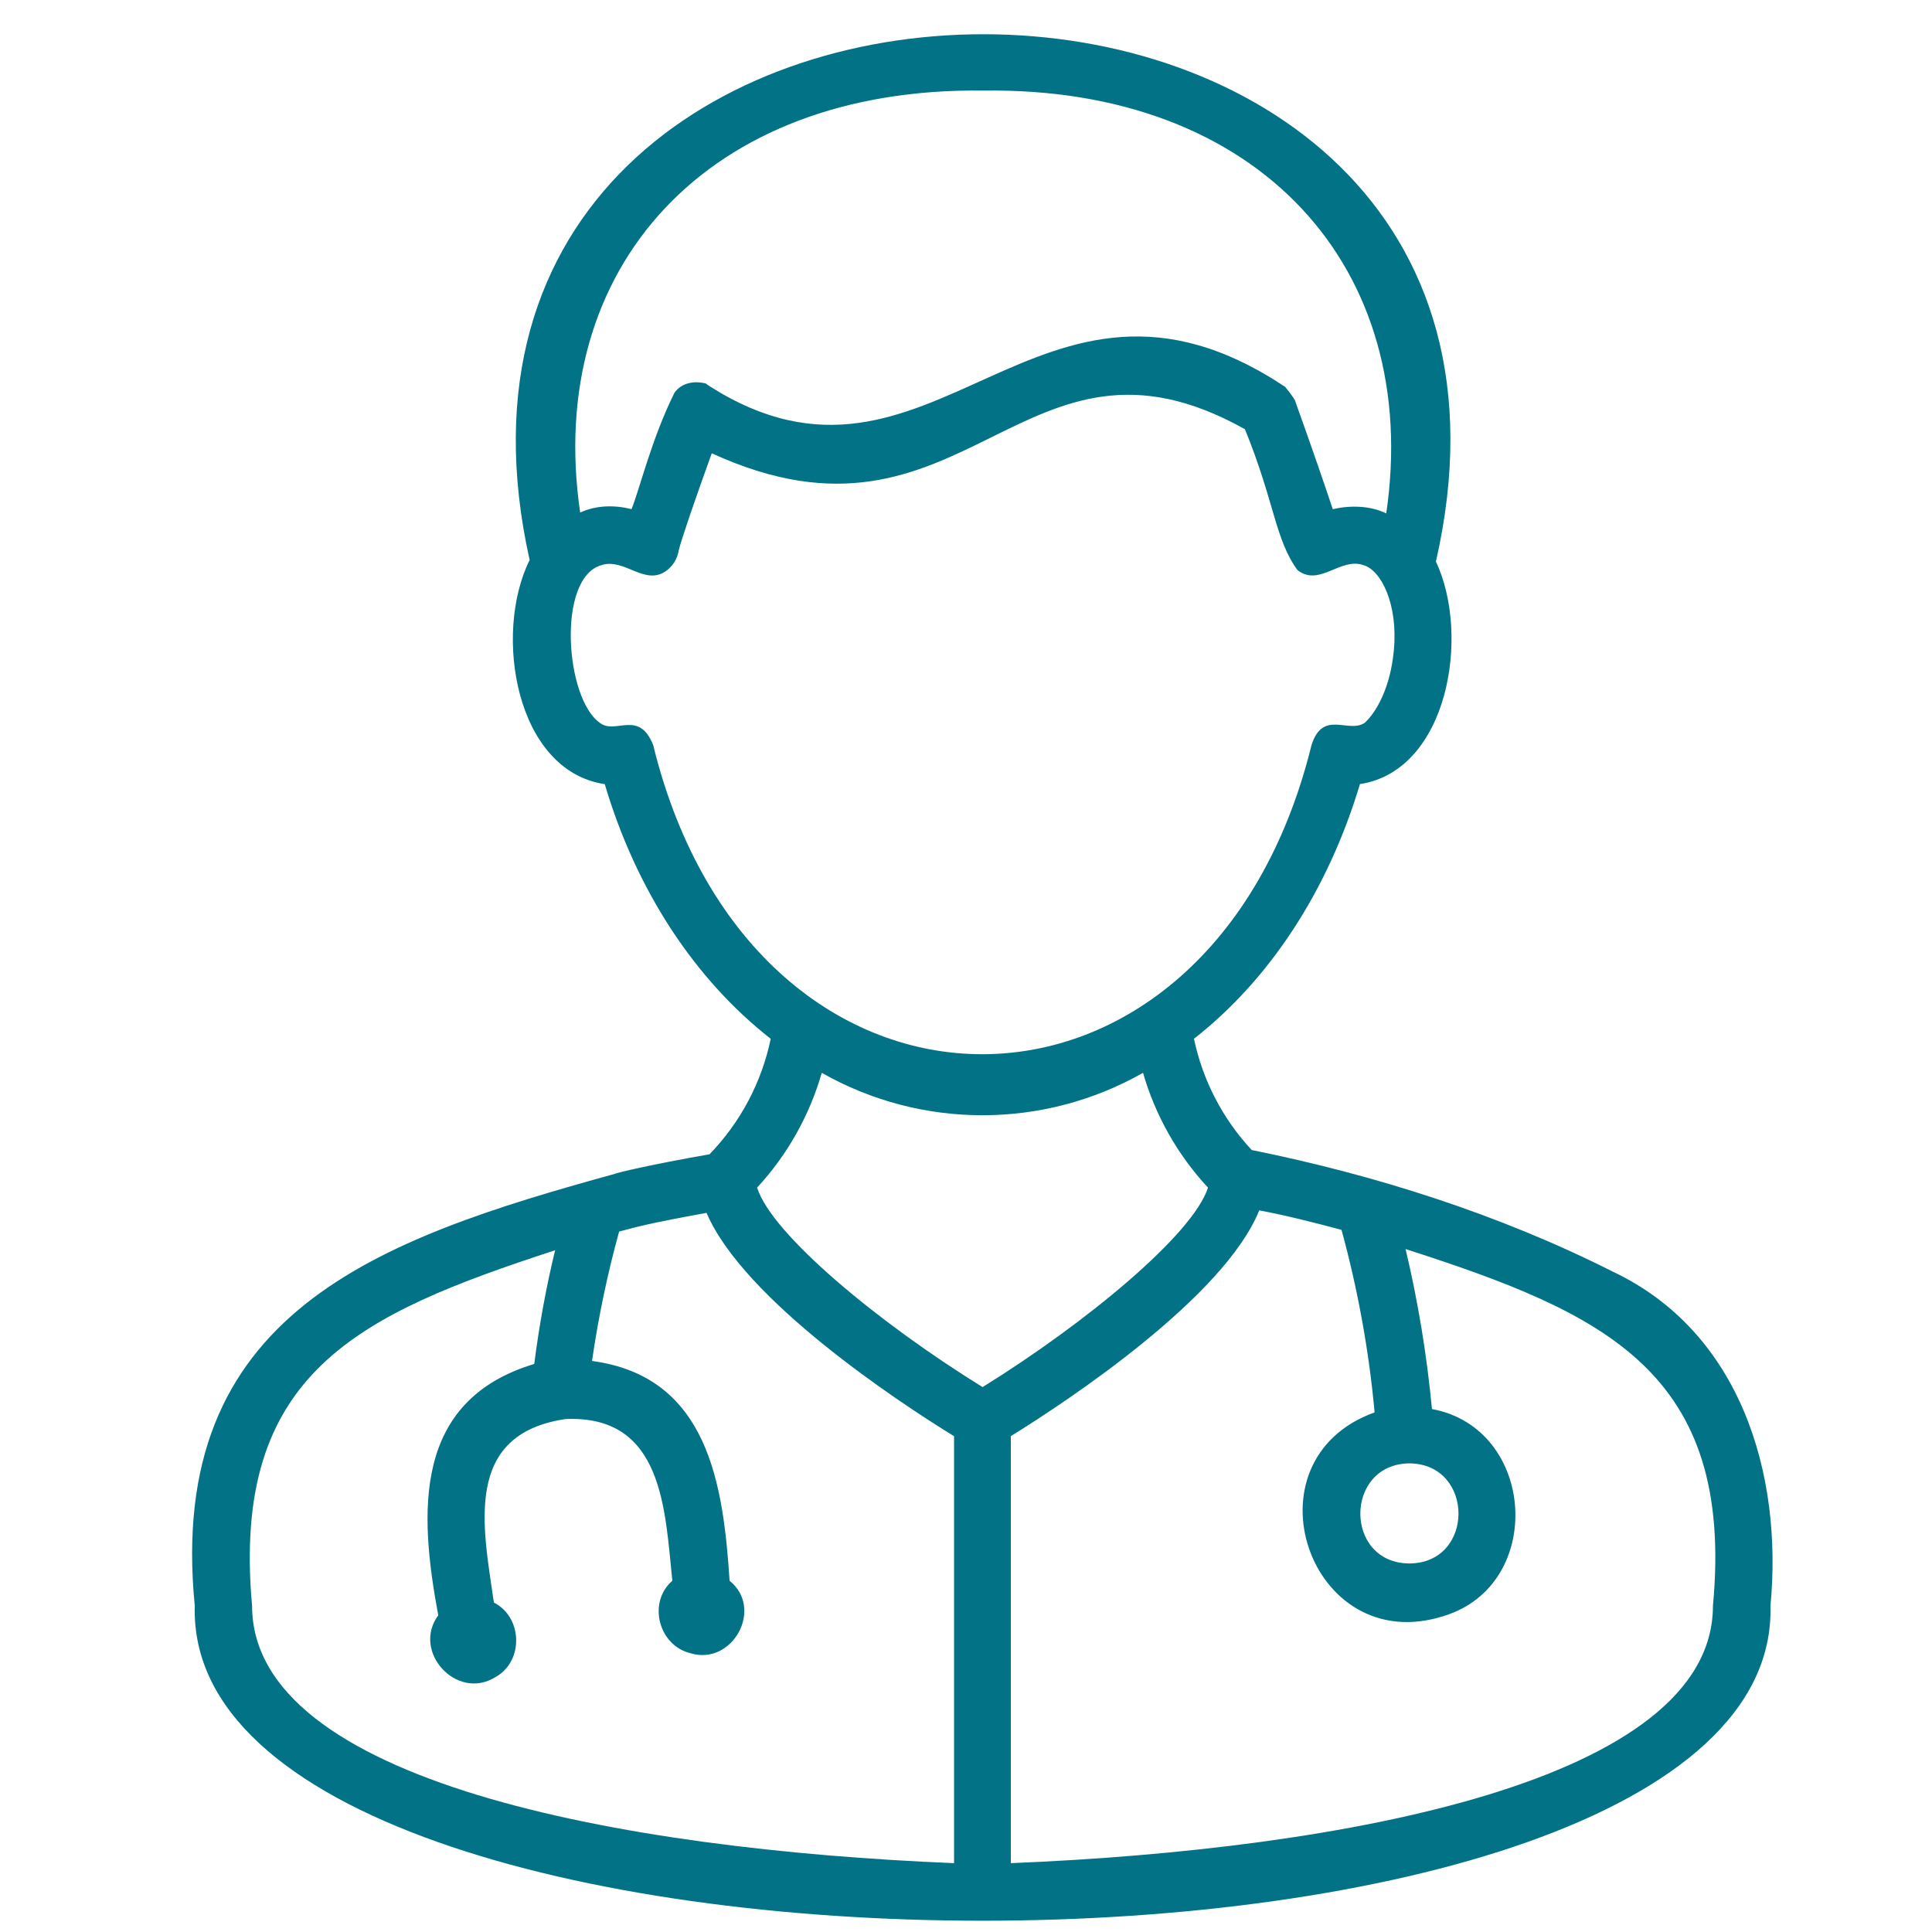 <svg width="44" height="44" viewBox="0 0 44 44" fill="none" xmlns="http://www.w3.org/2000/svg">
<g clip-path="url(#clip0_1485_3192)">
<path d="M36.723 28.957C34.14 27.653 31.302 26.755 28.507 26.191C27.846 25.482 27.391 24.605 27.192 23.657C28.922 22.304 30.247 20.274 30.972 17.857C32.976 17.553 33.497 14.475 32.702 12.789C36.351 -3.201 8.5 -3.234 12.062 12.754C11.226 14.439 11.746 17.559 13.773 17.858C14.489 20.276 15.823 22.305 17.553 23.658C17.346 24.649 16.863 25.561 16.159 26.288C14.836 26.519 14.022 26.714 14.005 26.733C8.585 28.225 3.776 29.902 4.436 36.573C4.161 46.129 40.581 46.138 40.321 36.573C40.607 33.563 39.635 30.33 36.723 28.957ZM22.396 2.063C28.683 1.976 32.386 6.112 31.571 11.692C31.199 11.513 30.753 11.505 30.353 11.596C30.194 11.12 29.936 10.358 29.492 9.121C29.436 9.011 29.344 8.912 29.271 8.812C23.605 5.043 21.24 12.032 16.153 8.791C16.123 8.773 16.102 8.755 16.075 8.734C15.815 8.668 15.524 8.712 15.359 8.947C14.833 10.007 14.556 11.182 14.382 11.596C13.998 11.497 13.576 11.505 13.213 11.673C12.397 6.097 16.111 1.978 22.396 2.063ZM14.876 16.969C14.553 16.153 14.018 16.734 13.667 16.466C12.872 15.925 12.674 13.161 13.696 12.871C14.227 12.696 14.696 13.373 15.194 12.985C15.334 12.875 15.427 12.717 15.456 12.541C15.503 12.327 15.841 11.342 16.21 10.323C22.008 12.984 23.255 6.919 28.352 9.775C29.024 11.416 29.038 12.286 29.549 12.983C30.046 13.374 30.518 12.69 31.048 12.869C31.455 12.983 31.84 13.758 31.745 14.802C31.666 15.672 31.338 16.228 31.078 16.464C30.701 16.709 30.128 16.156 29.869 16.968C27.559 26.355 17.177 26.357 14.876 16.969ZM18.715 24.433C20.984 25.721 23.763 25.721 26.032 24.433C26.313 25.408 26.82 26.303 27.511 27.047C27.173 28.11 24.744 30.122 22.378 31.59C20.001 30.122 17.572 28.105 17.243 27.047C17.931 26.302 18.435 25.407 18.715 24.433ZM5.741 36.573C5.257 31.253 8.173 29.934 12.642 28.474C12.436 29.328 12.278 30.192 12.167 31.063C9.396 31.899 9.545 34.449 9.981 36.787C9.372 37.614 10.4 38.74 11.278 38.198C11.932 37.841 11.907 36.833 11.248 36.497C11.002 34.784 10.533 32.666 12.879 32.318C15.102 32.22 15.143 34.373 15.312 36.001C14.742 36.494 14.999 37.476 15.725 37.651C16.681 37.942 17.404 36.634 16.616 36.001C16.472 33.802 16.129 31.35 13.483 30.995C13.627 30.001 13.833 29.017 14.1 28.048C14.523 27.937 14.719 27.873 16.091 27.622C16.932 29.594 20.434 31.915 21.728 32.708V42.432C14.119 42.12 5.747 40.564 5.741 36.573ZM39.011 36.573C39.009 40.556 30.639 42.122 23.021 42.432V32.707C24.336 31.895 27.884 29.539 28.678 27.565C29.32 27.687 29.94 27.846 30.552 28.009C30.924 29.369 31.177 30.761 31.306 32.166C28.276 33.256 29.822 37.789 32.886 36.802C35.203 36.093 34.984 32.526 32.612 32.09C32.496 30.862 32.296 29.645 32.011 28.446C36.504 29.896 39.512 31.223 39.011 36.573ZM32.099 33.327C33.587 33.342 33.591 35.6 32.097 35.607C30.603 35.597 30.613 33.339 32.102 33.327H32.099Z" fill="#027386"/>
</g>
<defs>
<clipPath id="clip0_1485_3192">
<rect width="43" height="43" fill="white" transform="translate(0.875 0.748)"/>
</clipPath>
</defs>
</svg>
